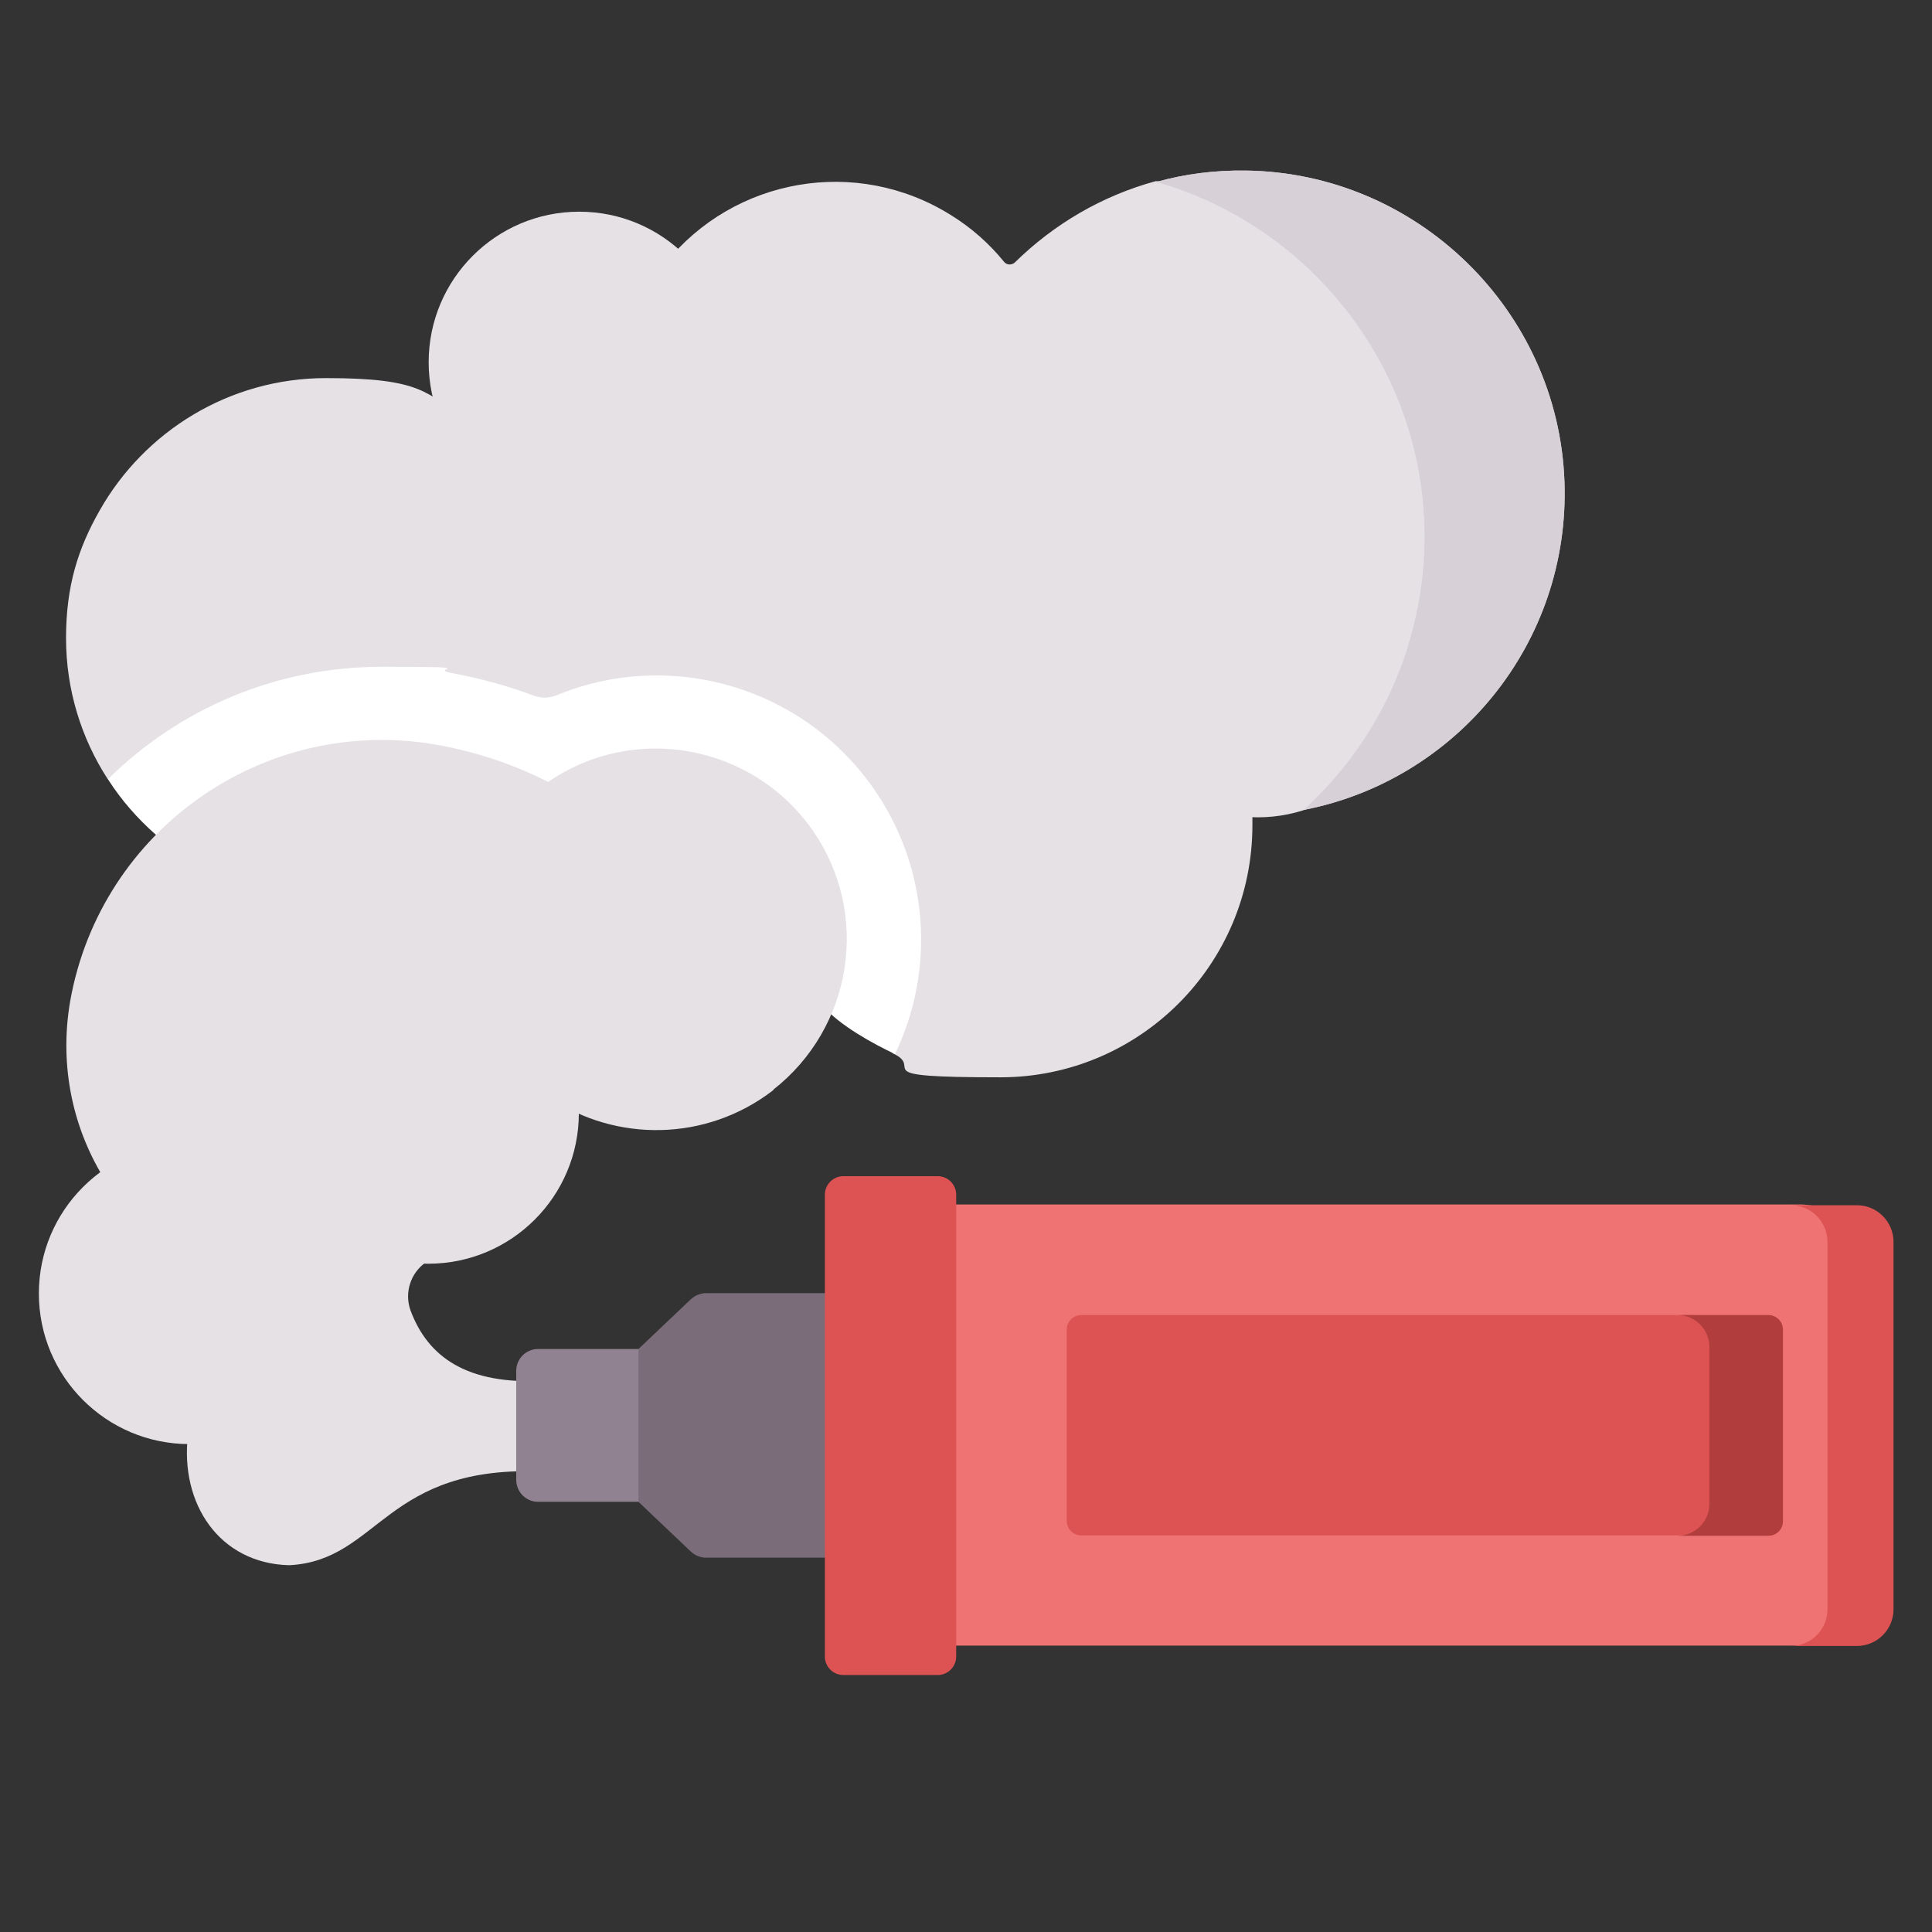 <?xml version="1.0" encoding="UTF-8"?>
<svg id="Capa_1" xmlns="http://www.w3.org/2000/svg" version="1.1" viewBox="0 0 512 512">
  <rect x="0" y="0" width="512" height="512" fill="#333333" stroke="none"/>
  <!-- Generator: Adobe Illustrator 29.7.1, SVG Export Plug-In . SVG Version: 2.1.1 Build 8)  -->
  <defs>
    <style>
      .st0 {
        fill: #d7d0d6;
      }

      .st1 {
        fill: #b23d3d;
      }

      .st2 {
        fill: #918291;
      }

      .st3 {
        fill: #ef7373;
      }

      .st4 {
        fill: #fff;
      }

      .st5 {
        fill: #dd5252;
      }

      .st6 {
        fill: #7a6d79;
      }

      .st7 {
        fill: #e5e1e5;
      }
    </style>
  </defs>
  <g>
    <path class="st7" d="M44.9,217.8c-4.9-4.3-16.4-11.4-16.4-11.4-6.9-10.7-11-23.5-11-37.3s3.2-23.8,8.9-33.8c11.8-20.9,34.3-35.1,60-35.1s26.4,4,37.1,10.8c2.9-5.9,2.1-10.9-1.3-18.2,2-10.5,8.7-20,19.1-25.2,3.2-1.6,6.6-2.7,9.9-3.2,3.8-.6,7.7-.6,11.4,0,5.1,3.4,8.2,6.2,13.8,5.3,18.1-22.5,50.5-28.4,75.6-12.7,5.5,3.4,10.2,7.6,14.1,12.4.7.9,2.1.9,2.9.1,10.3-10.1,23-17.6,37.3-21.5,0,0,15.6,1,23.7,1.1,45.5.5,76.2,33.2,77.7,78.7,1.5,42.5-25.6,71.8-61.2,86.4-.6.1-6.7-2-7.3-1.9-4.2.8-7.3,3.7-7.3,3.7,0,.9,0,1.8,0,2.7,0,36.9-29.9,66.8-66.8,66.8s-19.8-2.3-28.4-6.3c0,0-9.5-9.5-14-13.4l-178.2-48Z"/>
    <path class="st3" d="M499.5,330.3l.7,93.5c0,5.4-4.4,9.7-9.7,9.7l-12.8,2.6h-231.3v-116.9h231.3l12.1,1.3c5.4,0,9.7,4.4,9.7,9.7h0Z"/>
    <path class="st5" d="M501.8,329.1v97.4c0,5.4-4.4,9.7-9.7,9.7h-17.5c5.4,0,9.7-4.4,9.7-9.7v-97.4c0-5.4-4.4-9.7-9.7-9.7h17.5c5.4,0,9.7,4.4,9.7,9.7Z"/>
    <path class="st4" d="M237.1,279.3c-5.5-2.6-14.6-7.5-19.1-12.8l-176.6-45.2c-4.9-4.3-9.3-9.3-12.8-14.8,18.8-18.6,44.5-29.8,72.6-29.8s12.2.5,18.2,1.6c7.6,1.4,15,3.4,22.2,6.1,1.9.7,3.9.6,5.8-.1,8.4-3.5,17.4-5.3,26.6-5.3,23,0,44.5,11.2,57.6,30.1,14.8,21.3,16.2,48.2,5.6,70.2Z"/>
    <path class="st7" d="M205,288.8l-.2.2c-17.7,13.6-41.6,13.7-59.1,1.9-3.7-5.7-7.2-10.3-11.5-10.8,1.8,6.2,2.3,12.8,1.1,19.6-2.6,14.7-11,27-22.4,34.8-4.1,2.8-5.8,8.1-4.1,12.8,4.6,12.3,14.9,19.8,35.6,18.6v24.1c-42.6-2.1-43.7,23.6-67.8,24.8-18.5-.5-28.9-16.3-26.8-34.4-24.1-3.7-36-31.3-29.5-53,7.8-3.5,8.5-8.1,7.9-14.1-8.8-13.7-12.6-30.6-9.6-48,8.1-45.6,51.7-76,97.3-67.9,10.5,1.9,20.3,5.2,29.3,9.8h.1c22.9-15.7,54.2-9.9,70.1,12.9,15.4,22.2,10.5,52.3-10.5,68.7h0Z"/>
    <path class="st5" d="M282.7,403.1v-50.7c0-2.2,1.7-3.9,3.9-3.9h161.2l19.1,1c2.2,0,3.9,1.7,3.9,3.9l.5,47.8c0,2.2-1.7,3.9-3.9,3.9l-20.7,1.8h-160.1c-2.2,0-3.9-1.7-3.9-3.9Z"/>
    <path class="st1" d="M472.5,352.4v50.7c0,2.2-1.7,3.9-3.9,3.9h-24c4.6,0,8.4-3.8,8.4-8.4v-41.7c0-4.6-3.8-8.4-8.4-8.4h24c2.2,0,3.9,1.7,3.9,3.9h0Z"/>
    <path class="st2" d="M178.1,357.5v40.5h-35.5c-3.2,0-5.8-2.6-5.8-5.9v-28.8c0-3.2,2.6-5.8,5.8-5.8h35.5Z"/>
    <path class="st6" d="M228.7,342.8v70h-41.6c-1.5,0-2.9-.6-4-1.6l-13.9-13.2v-40.5l13.9-13.2c1.1-1,2.5-1.6,4-1.6h41.6Z"/>
    <path class="st5" d="M253.4,316.6v122.4c0,2.7-2.2,4.9-4.9,4.9h-25c-2.7,0-4.9-2.2-4.9-4.9v-122.4c0-2.7,2.2-4.9,4.9-4.9h25c2.7,0,4.9,2.2,4.9,4.9h0Z"/>
    <path class="st0" d="M345.6,214.5c20.4-18.6,32.9-45.7,31.9-75.7-1.5-43.1-31.3-79.3-71-90.6,7.5-2.1,15.4-3.1,23.5-3,45.5.5,83,37.1,84.6,82.5,1.5,42.9-28.7,79-68.9,86.9h0Z"/>
  </g>
  <circle class="st7" cx="153.5" cy="96" r="39.9"/>
  <circle class="st7" cx="50.2" cy="342.8" r="39.9"/>
  <circle class="st7" cx="113.5" cy="295" r="39.9"/>
  <circle class="st7" cx="333.3" cy="176.7" r="39.9"/>
  <path class="st0" d="M345.6,214.5c20.4-18.6,32.9-45.7,31.9-75.7-1.5-43.1-31.3-79.3-71-90.6,7.5-2.1,15.4-3.1,23.5-3,45.5.5,83,37.1,84.6,82.5,1.5,42.9-28.7,79-68.9,86.9h0Z"/>
</svg>